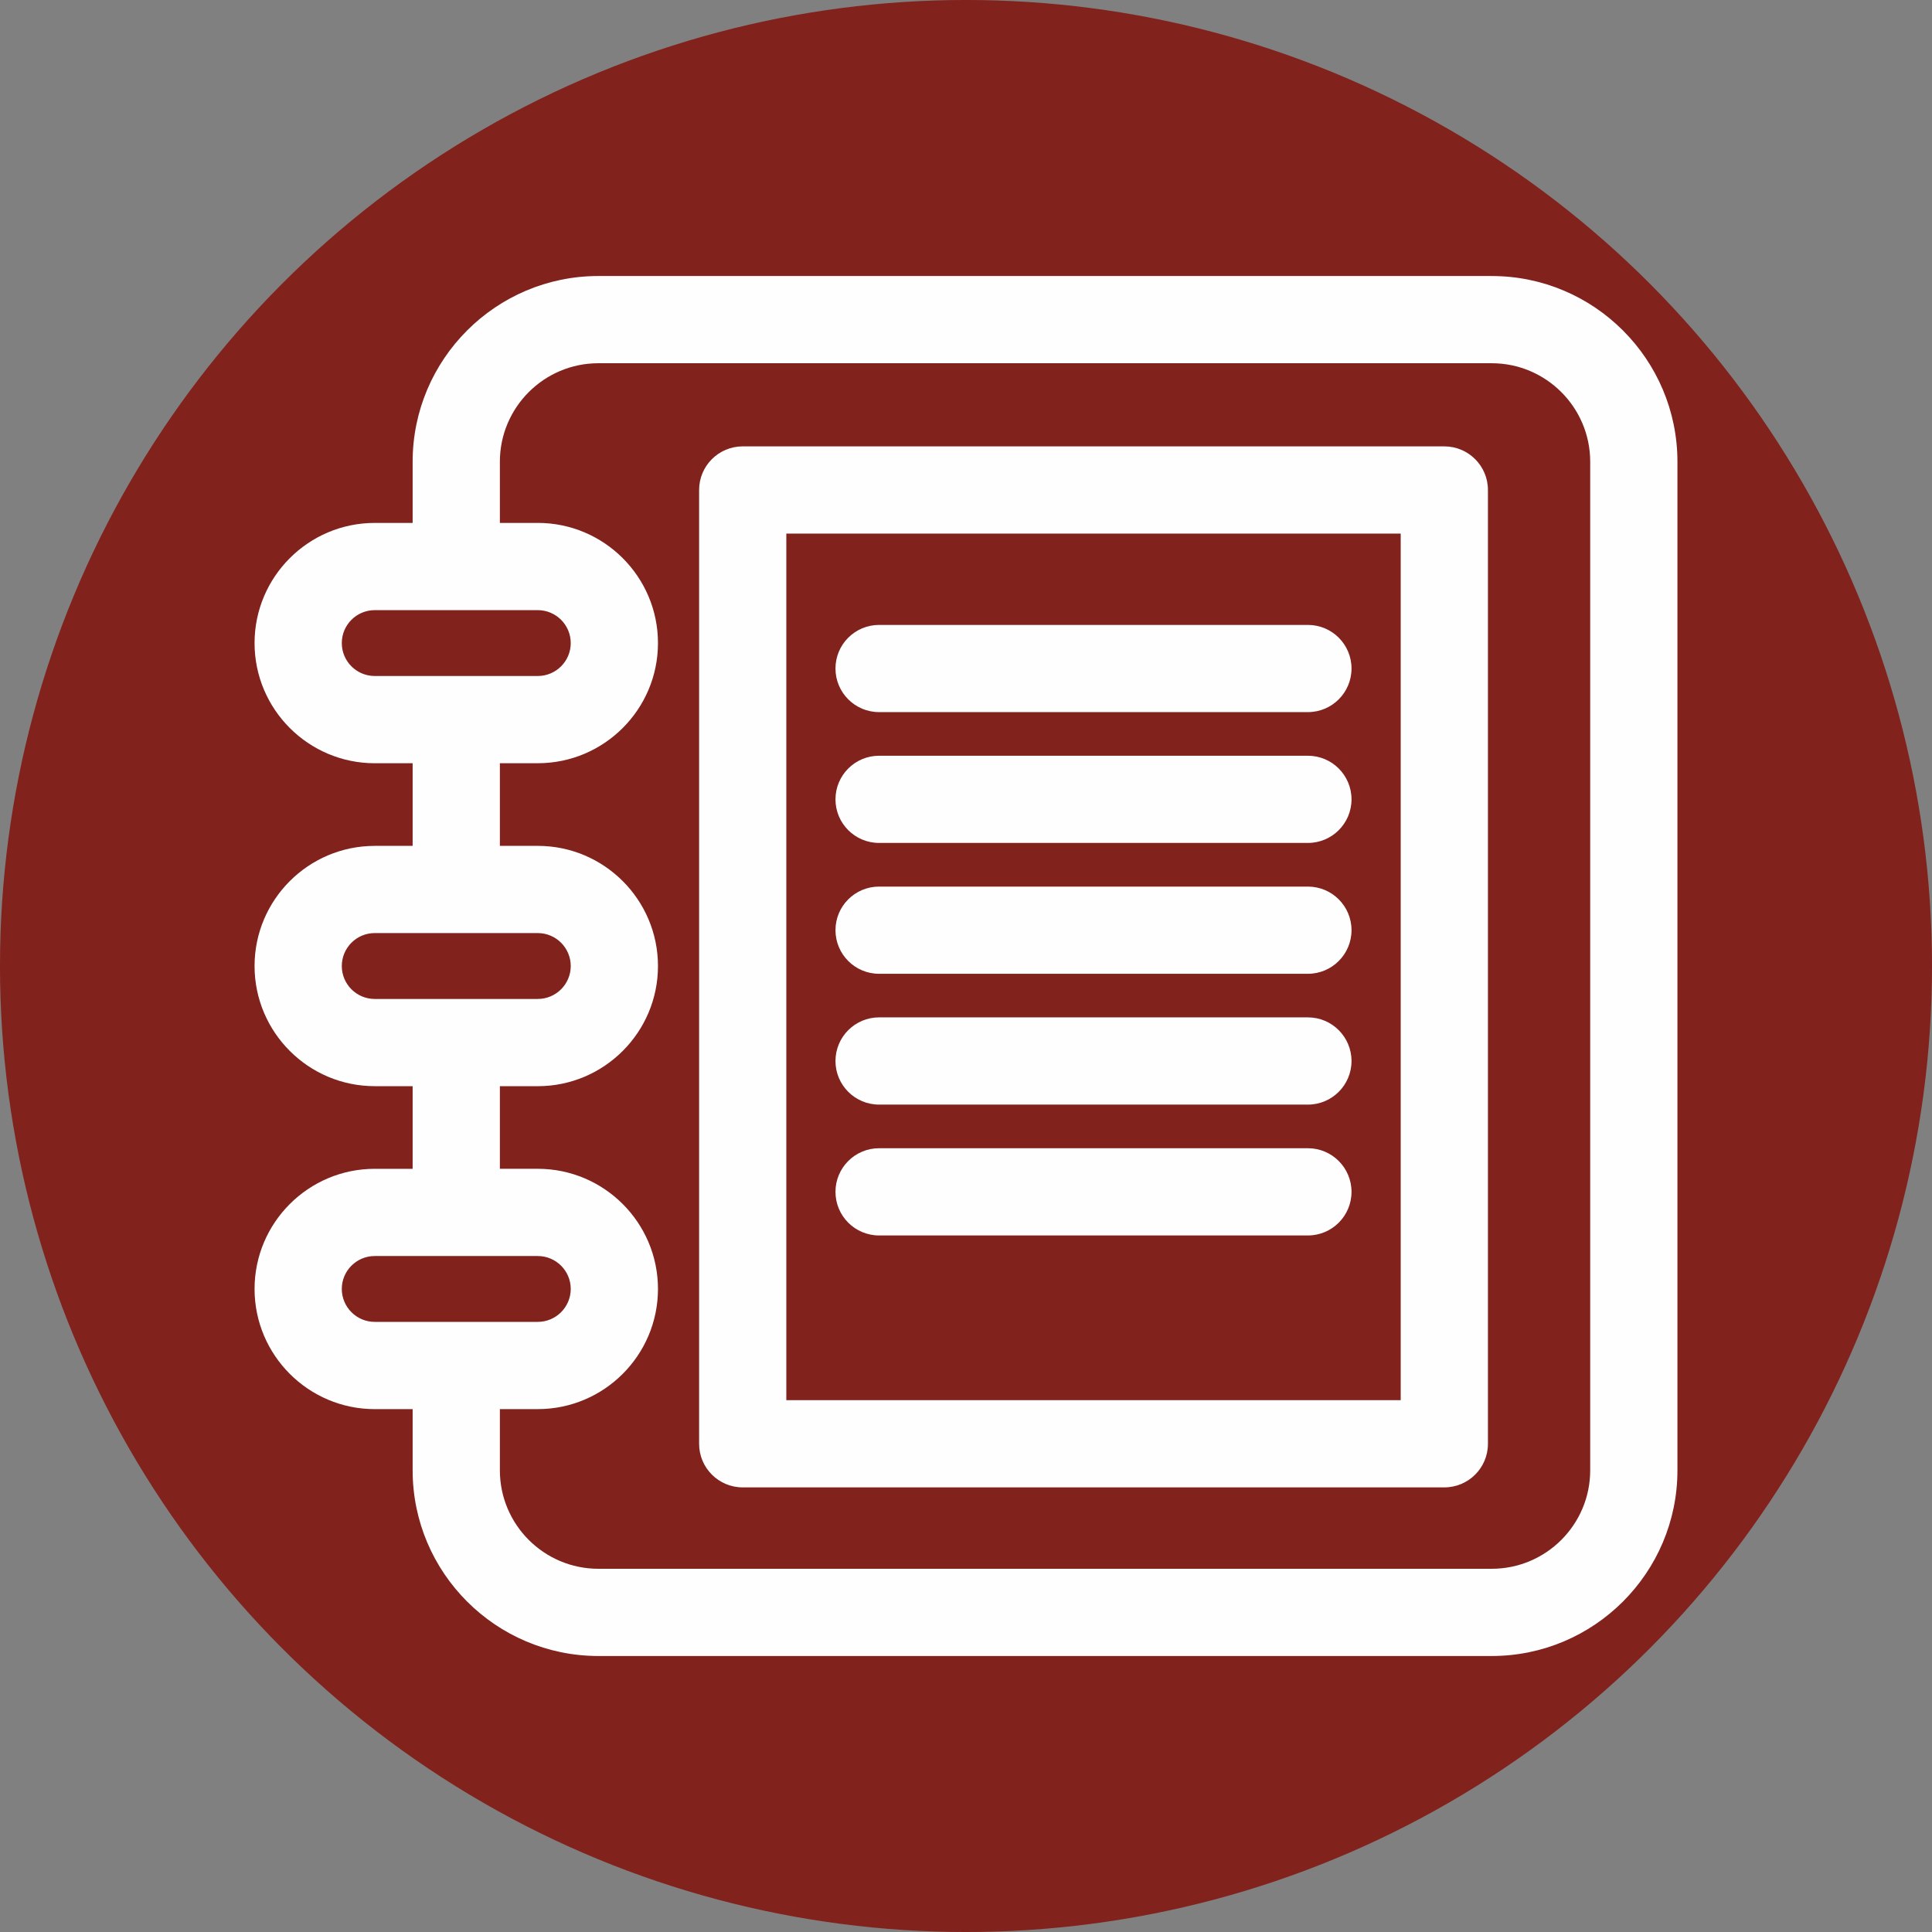 <?xml version="1.0" encoding="UTF-8"?>
<!DOCTYPE svg PUBLIC "-//W3C//DTD SVG 1.1//EN" "http://www.w3.org/Graphics/SVG/1.1/DTD/svg11.dtd">
<!-- Creator: CorelDRAW X6 -->
<svg xmlns="http://www.w3.org/2000/svg" xml:space="preserve" width="50mm" height="50mm" version="1.1" style="shape-rendering:geometricPrecision; text-rendering:geometricPrecision; image-rendering:optimizeQuality; fill-rule:evenodd; clip-rule:evenodd"
viewBox="0 0 766273 766273"
 xmlns:xlink="http://www.w3.org/1999/xlink">
 <rect x="0" y="0" width="766273" height="766273" fill="#808080" stroke="none"/>
 <defs>
  <style type="text/css">
   <![CDATA[
    .fil1 {fill:#FEFEFE}
    .fil0 {fill:#81221D}
   ]]>
  </style>
 </defs>
 <g id="Capa_x0020_1">
  <circle class="fil0" cx="383136" cy="383136" r="383141"/>
  <g id="_1399510832">
   <path class="fil1" d="M572849 177042l-278279 0c-9542,0 -17287,7745 -17287,17300l0 378301c0,9555 7745,17287 17287,17287l278279 0c9555,0 17300,-7732 17300,-17287l0 -378301c0,-9555 -7745,-17300 -17300,-17300zm-17300 378301l-243680 0 0 -343715 243680 0 0 343715z"/>
   <path class="fil1" d="M591649 109473l-354330 0c-40611,0 -73659,33048 -73659,73672l0 24256 -15037 0c-26273,0 -47658,21372 -47658,47658 0,26285 21385,47658 47658,47658l15037 0 0 32776 -15037 0c-26273,0 -47658,21372 -47658,47645 0,26285 21385,47658 47658,47658l15037 0 0 32776 -15037 0c-26273,0 -47658,21372 -47658,47645 0,26285 21385,47671 47658,47671l15037 0 0 24268c0,40611 33048,73646 73659,73646l354330 0c40611,0 73659,-33035 73659,-73646l0 -400009c0,-40624 -33048,-73672 -73659,-73672zm-456084 145585c0,-7202 5857,-13059 13059,-13059l64673 0c7202,0 13072,5857 13072,13059 0,7202 -5870,13059 -13072,13059l-64673 0c-7202,0 -13059,-5857 -13059,-13059zm0 128091c0,-7215 5857,-13072 13059,-13072l64673 0c7202,0 13072,5870 13072,13072 0,7202 -5870,13059 -13072,13059l-64673 0c-7202,0 -13059,-5857 -13059,-13059zm0 128066c0,-7189 5857,-13046 13059,-13046l64673 0c7202,0 13072,5857 13072,13046 0,7202 -5870,13072 -13072,13072l-64673 0c-7202,0 -13059,-5870 -13059,-13072zm495144 71939c0,21540 -17519,39060 -39060,39060l-354330 0c-21540,0 -39060,-17519 -39060,-39060l0 -24268 15037 0c26285,0 47671,-21385 47671,-47671 0,-26260 -21385,-47645 -47671,-47645l-15037 0 0 -32763 15037 0c26285,0 47671,-21385 47671,-47658 0,-26285 -21385,-47658 -47671,-47658l-15037 0 0 -32776 15037 0c26285,0 47671,-21372 47671,-47658 0,-26273 -21385,-47658 -47671,-47658l-15037 0 0 -24256c0,-21553 17519,-39073 39060,-39073l354330 0c21540,0 39060,17519 39060,39073l0 400009z"/>
   <path class="fil1" d="M348667 282442l170073 0c9555,0 17300,-7745 17300,-17300 0,-9555 -7745,-17287 -17300,-17287l-170073 0c-9555,0 -17300,7732 -17300,17287 0,9555 7745,17300 17300,17300z"/>
   <path class="fil1" d="M348667 334328l170073 0c9555,0 17300,-7732 17300,-17287 0,-9555 -7745,-17300 -17300,-17300l-170073 0c-9555,0 -17300,7745 -17300,17300 0,9555 7745,17287 17300,17287z"/>
   <path class="fil1" d="M348667 386227l170073 0c9555,0 17300,-7745 17300,-17300 0,-9555 -7745,-17287 -17300,-17287l-170073 0c-9555,0 -17300,7732 -17300,17287 0,9555 7745,17300 17300,17300z"/>
   <path class="fil1" d="M348667 438112l170073 0c9555,0 17300,-7745 17300,-17287 0,-9555 -7745,-17312 -17300,-17312l-170073 0c-9555,0 -17300,7758 -17300,17312 0,9542 7745,17287 17300,17287z"/>
   <path class="fil1" d="M348667 490011l170073 0c9555,0 17300,-7745 17300,-17300 0,-9555 -7745,-17300 -17300,-17300l-170073 0c-9555,0 -17300,7745 -17300,17300 0,9555 7745,17300 17300,17300z"/>
  </g>
 </g>
</svg>
